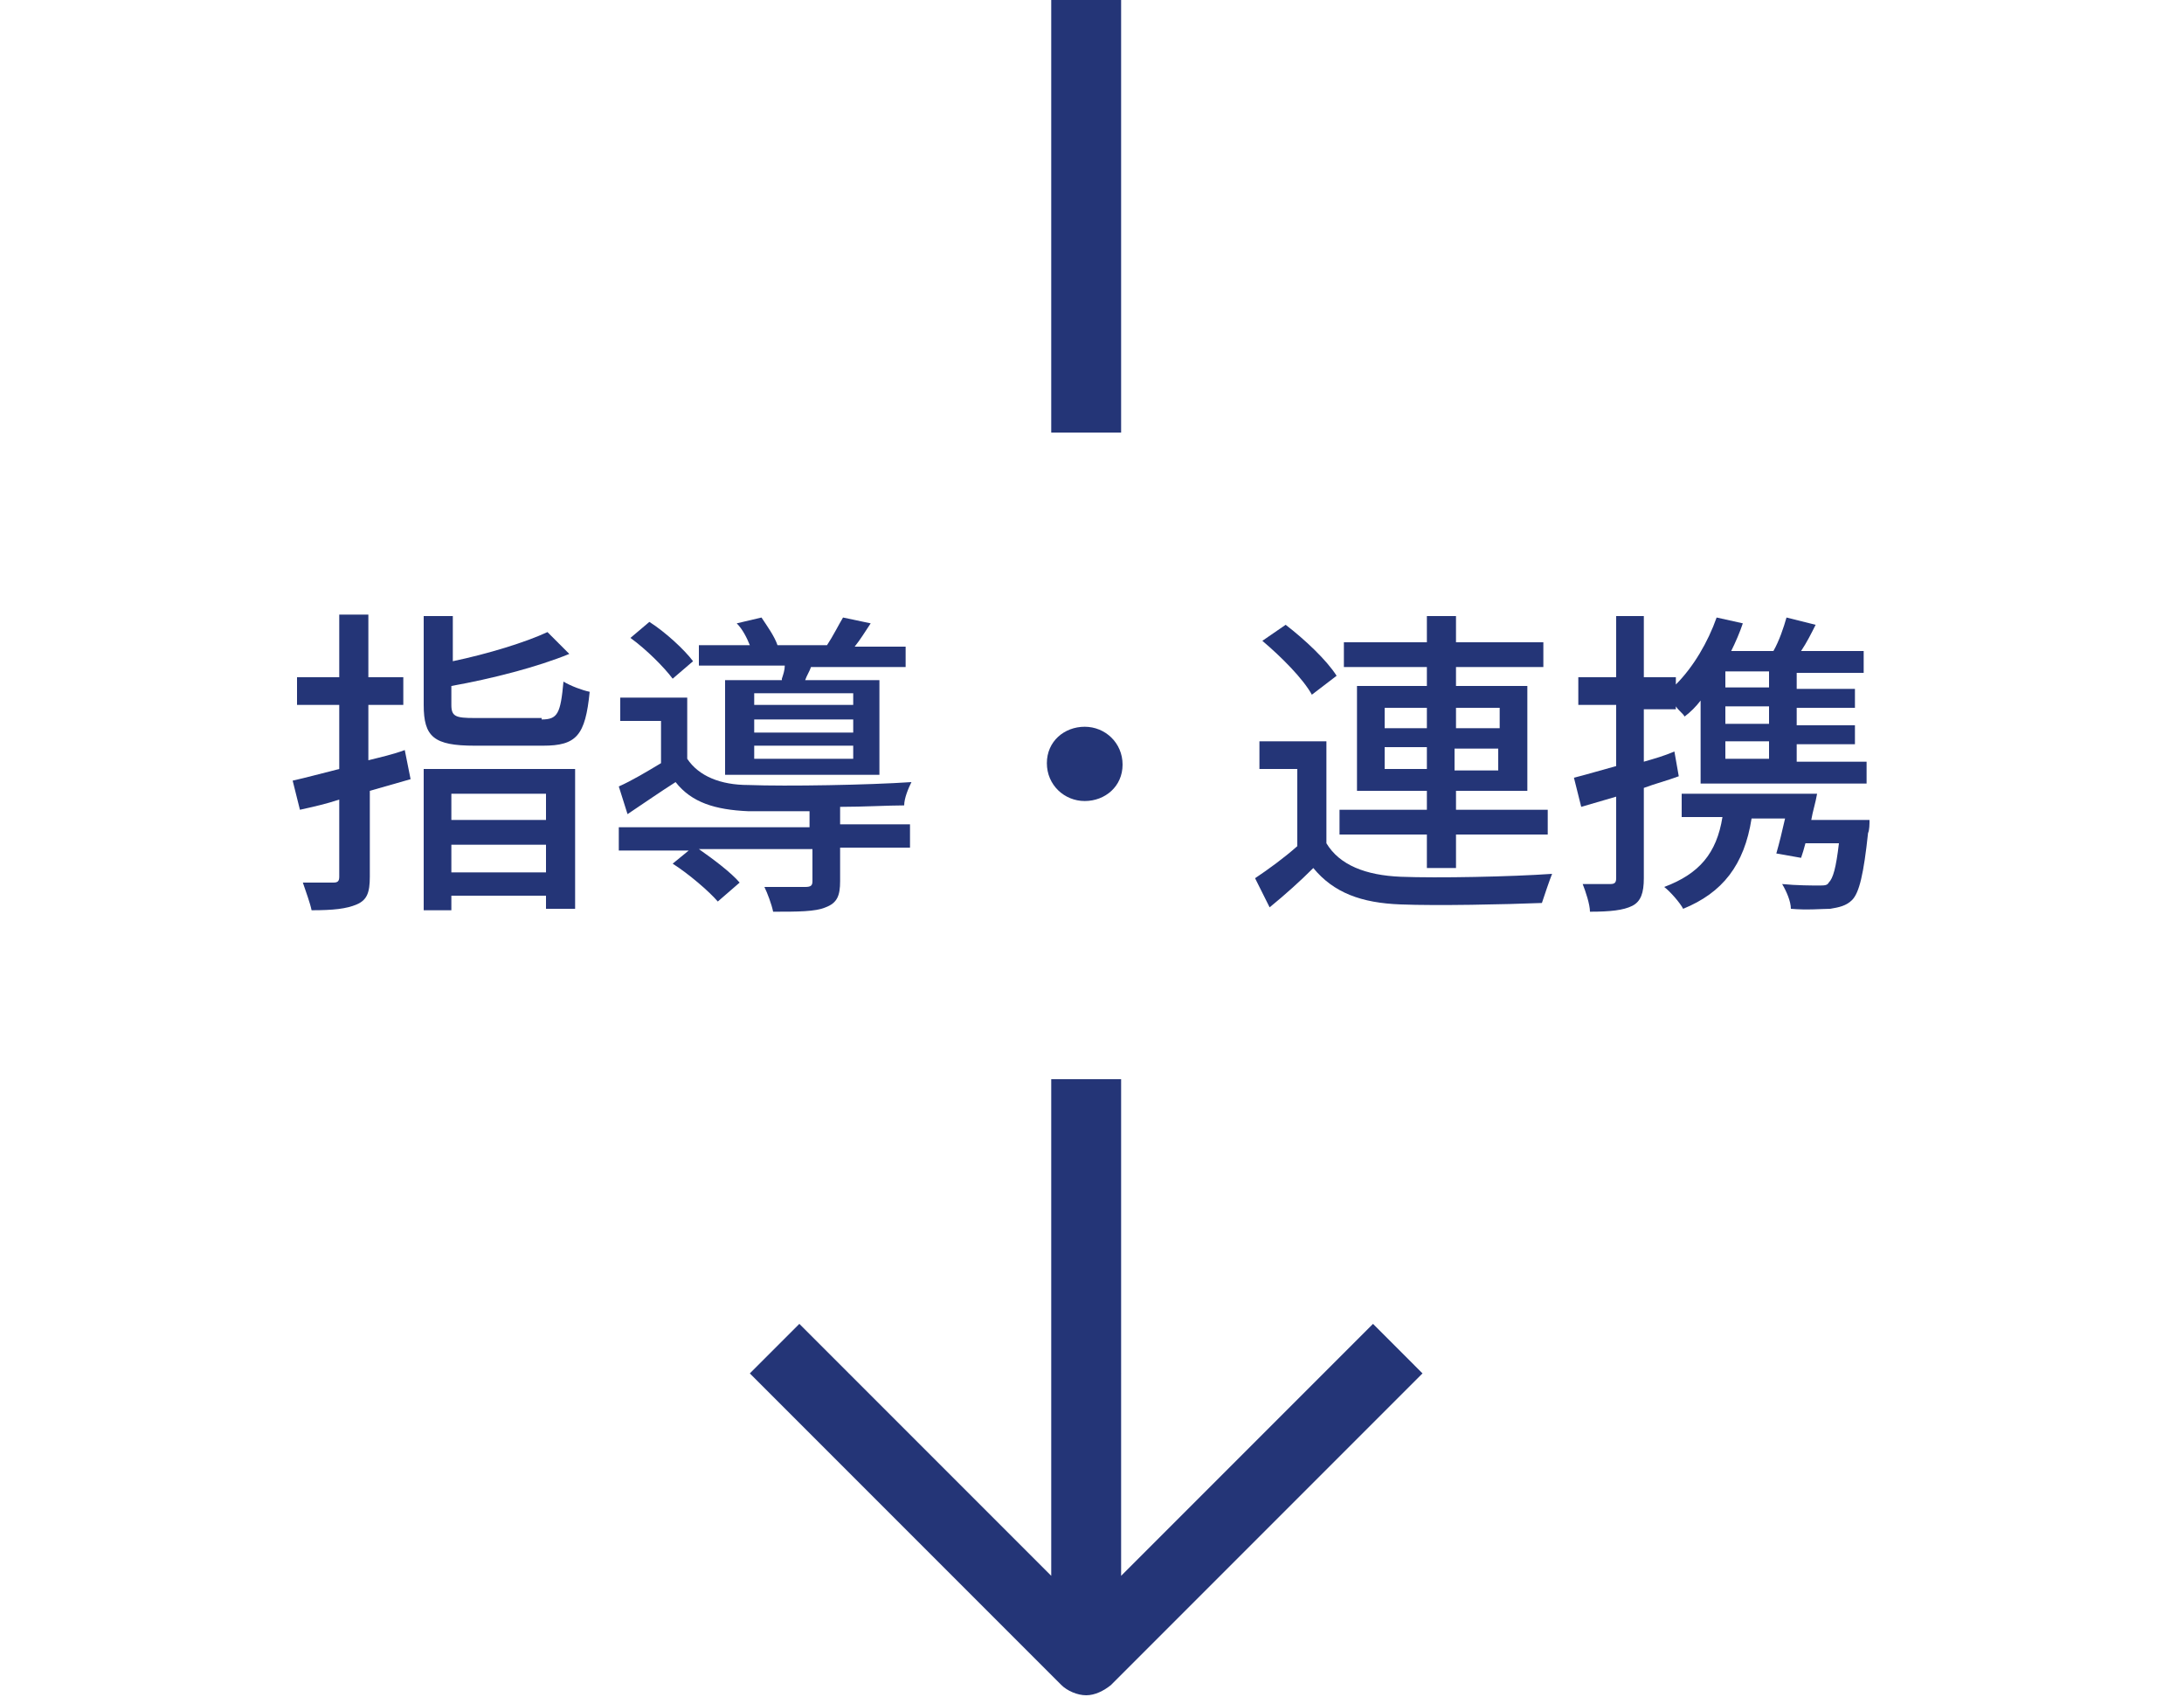 <?xml version="1.0" encoding="utf-8"?>
<!-- Generator: Adobe Illustrator 25.4.6, SVG Export Plug-In . SVG Version: 6.00 Build 0)  -->
<svg version="1.1" id="レイヤー_1" xmlns="http://www.w3.org/2000/svg" xmlns:xlink="http://www.w3.org/1999/xlink" x="0px"
	 y="0px" width="150px" height="117px" viewBox="0 0 150 117" style="enable-background:new 0 0 150 117;" xml:space="preserve">
<style type="text/css">
	.st0{fill:#243577;}
</style>
<g>
	<path class="st0" d="M94.3,90.9l-17.3,17.3V74.1h-4.8v34.1L54.9,90.9l-3.4,3.4l21.4,21.4c0.4,0.4,1.1,0.7,1.7,0.7s1.2-0.3,1.7-0.7
		l21.4-21.4L94.3,90.9z"/>
	<rect x="72.2" y="-0.1" class="st0" width="4.8" height="29.8"/>
</g>
<g>
	<g>
		<path class="st0" d="M28.2,53.5l-2.8,0.8v5.9c0,1.1-0.2,1.6-0.9,1.9c-0.7,0.3-1.6,0.4-3.1,0.4c-0.1-0.5-0.4-1.3-0.6-1.9
			c0.9,0,1.8,0,2.1,0c0.3,0,0.4-0.1,0.4-0.4v-5.3c-0.9,0.3-1.8,0.5-2.7,0.7l-0.5-2c0.9-0.2,2-0.5,3.2-0.8v-4.4h-2.9v-1.9h2.9v-4.3h2
			v4.3h2.4v1.9h-2.4v3.8c0.8-0.2,1.7-0.4,2.5-0.7L28.2,53.5z M29.1,52.8h10.4v9.6h-2v-0.9H31v1h-1.9V52.8z M37.2,49.4
			c1.1,0,1.3-0.4,1.5-2.6c0.5,0.3,1.3,0.6,1.8,0.7c-0.3,3-0.9,3.7-3.2,3.7h-4.7c-2.8,0-3.5-0.6-3.5-2.8v-6.1h2v3.1
			c2.4-0.5,5-1.3,6.5-2l1.5,1.5c-2.2,0.9-5.3,1.7-8.1,2.2v1.3c0,0.8,0.3,0.9,1.6,0.9H37.2z M31,54.5v1.8h6.5v-1.8H31z M37.5,59.9V58
			H31v1.9H37.5z"/>
		<path class="st0" d="M57.7,56.6h4.8v1.6h-4.8v2.3c0,1-0.2,1.5-1,1.8c-0.7,0.3-1.9,0.3-3.6,0.3c-0.1-0.5-0.4-1.3-0.6-1.7
			c1.3,0,2.5,0,2.8,0c0.4,0,0.5-0.1,0.5-0.4v-2.2H48c1,0.7,2.2,1.6,2.8,2.3l-1.5,1.3c-0.6-0.7-2-1.9-3.1-2.6l1.1-0.9h-4.8v-1.6h13.1
			v-1.1c-1.6,0-3.1,0-4.2,0c-2.3-0.1-3.9-0.6-5-2c-1.1,0.7-2.1,1.4-3.3,2.2L42.5,54c0.9-0.4,1.9-1,2.9-1.6v-2.9h-2.8v-1.6h4.6v4.2
			c0.8,1.2,2.3,1.8,4.2,1.8c2.6,0.1,8.3,0,11.2-0.2c-0.2,0.4-0.5,1.1-0.5,1.6c-1.1,0-2.8,0.1-4.4,0.1V56.6z M46.2,46.6
			c-0.6-0.8-1.8-2-2.9-2.8l1.3-1.1c1.1,0.7,2.4,1.9,3,2.7L46.2,46.6z M53.7,46.6c0.1-0.3,0.2-0.6,0.2-0.9h-5.9v-1.4h3.5
			c-0.2-0.5-0.5-1.1-0.9-1.5l1.7-0.4c0.4,0.6,0.9,1.3,1.1,1.9h3.4c0.4-0.6,0.8-1.4,1.1-1.9l1.9,0.4c-0.4,0.6-0.7,1.1-1.1,1.6h3.5
			v1.4h-6.5c-0.1,0.3-0.3,0.6-0.4,0.9h5.1v6.5H49.8v-6.5H53.7z M58.6,47.6h-6.8v0.8h6.8V47.6z M58.6,49.4h-6.8v0.9h6.8V49.4z
			 M58.6,51.2h-6.8v0.9h6.8V51.2z"/>
		<path class="st0" d="M74.5,49.9c1.4,0,2.6,1.1,2.6,2.6S75.9,55,74.5,55s-2.6-1.1-2.6-2.6S73.1,49.9,74.5,49.9z"/>
		<path class="st0" d="M91.1,57.9c0.9,1.5,2.7,2.2,5.1,2.3c2.5,0.1,7.6,0,10.4-0.2c-0.2,0.5-0.5,1.4-0.7,2c-2.5,0.1-7.2,0.2-9.7,0.1
			c-2.7-0.1-4.6-0.8-6-2.5c-0.9,0.9-1.9,1.8-3,2.7l-1-2c0.9-0.6,2-1.4,2.9-2.2v-5.3h-2.6v-1.9h4.6V57.9z M90.1,47.7
			c-0.6-1.1-2.1-2.6-3.4-3.7l1.6-1.1c1.3,1,2.8,2.4,3.5,3.5L90.1,47.7z M98,57.3h-6v-1.7h6v-1.3h-4.8v-7.2H98v-1.3h-5.7v-1.7H98
			v-1.8h2v1.8h6v1.7h-6v1.3h4.9v7.2H100v1.3h6.3v1.7H100v2.3h-2V57.3z M95.1,50H98v-1.4h-2.9V50z M98,52.8v-1.5h-2.9v1.5H98z
			 M100,48.5V50h3v-1.4H100z M102.9,51.4h-3v1.5h3V51.4z"/>
		<path class="st0" d="M115.3,53.3c-0.8,0.3-1.6,0.5-2.4,0.8v6.2c0,1-0.2,1.6-0.8,1.9c-0.6,0.3-1.5,0.4-2.9,0.4
			c0-0.5-0.3-1.4-0.5-1.9c0.9,0,1.7,0,1.9,0c0.3,0,0.4-0.1,0.4-0.4v-5.6l-2.4,0.7l-0.5-2c0.8-0.2,1.8-0.5,2.9-0.8v-4.2h-2.6v-1.9
			h2.6v-4.2h1.9v4.2h2.2V47c1.2-1.2,2.2-2.9,2.8-4.6l1.8,0.4c-0.2,0.6-0.5,1.3-0.8,1.9h2.9c0.4-0.7,0.7-1.6,0.9-2.3l2,0.5
			c-0.3,0.6-0.6,1.2-1,1.8h4.3v1.5h-4.6v1.1h4v1.3h-4v1.2h4v1.3h-4v1.2h4.8v1.5h-11.4v-5.7c-0.3,0.4-0.7,0.8-1.1,1.1
			c-0.1-0.2-0.4-0.4-0.6-0.7v0.2h-2.2v3.6c0.7-0.2,1.4-0.4,2.1-0.7L115.3,53.3z M128.4,56.5c0,0,0,0.5-0.1,0.7
			c-0.3,2.8-0.6,4.1-1.1,4.6c-0.4,0.4-0.9,0.5-1.5,0.6c-0.5,0-1.6,0.1-2.7,0c0-0.5-0.3-1.2-0.6-1.7c1,0.1,2.1,0.1,2.5,0.1
			c0.4,0,0.6,0,0.7-0.2c0.3-0.3,0.5-1,0.7-2.7h-2.3c-0.1,0.4-0.2,0.7-0.3,1l-1.7-0.3c0.2-0.7,0.4-1.5,0.6-2.4h-2.3
			c-0.5,3.2-2,5.1-4.7,6.2c-0.2-0.4-0.9-1.2-1.3-1.5c2.4-0.9,3.6-2.3,4-4.8h-2.8v-1.6h9.3c-0.1,0.6-0.3,1.2-0.4,1.8H128.4z
			 M121.5,46.1h-3v1.1h3V46.1z M121.5,48.5h-3v1.2h3V48.5z M121.5,50.9h-3v1.2h3V50.9z"/>
	</g>
</g>
</svg>

